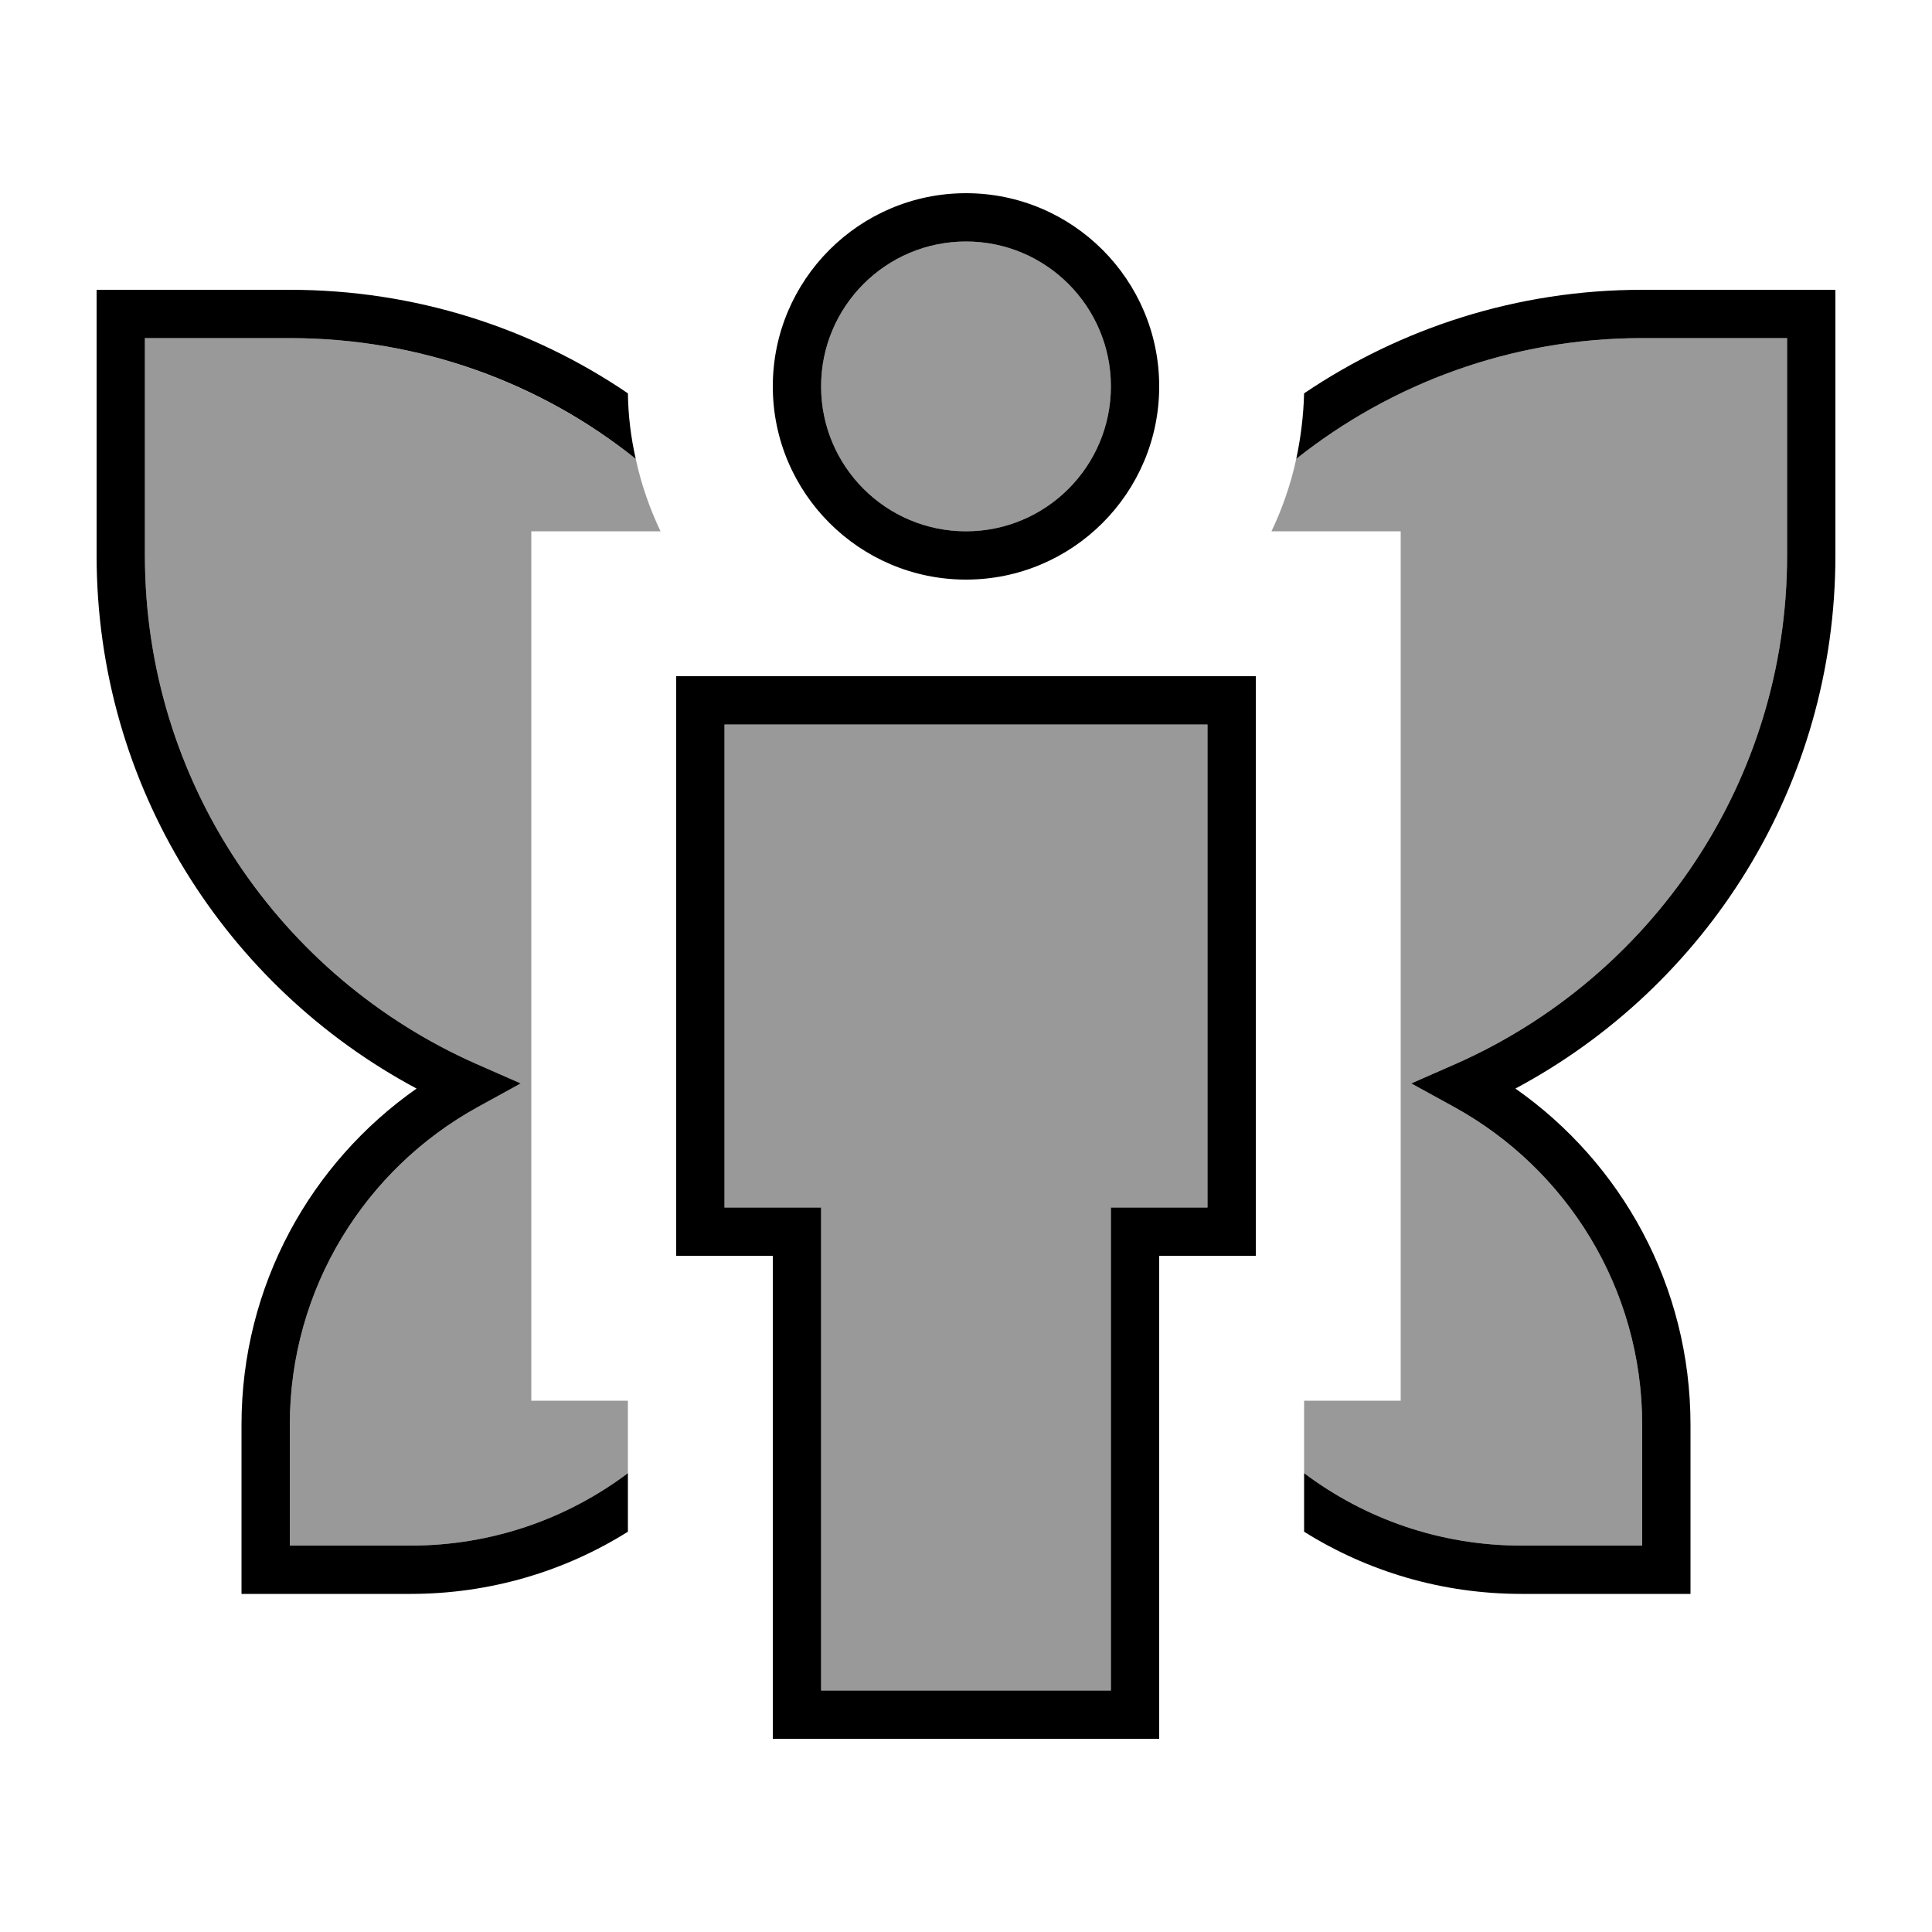 <svg xmlns="http://www.w3.org/2000/svg" viewBox="0 0 640 640"><!--! Font Awesome Pro 7.1.0 by @fontawesome - https://fontawesome.com License - https://fontawesome.com/license (Commercial License) Copyright 2025 Fonticons, Inc. --><path opacity=".4" fill="currentColor" d="M48 112L96 112C139.3 112 179.1 127 210.6 152C212.4 160.4 215.2 168.4 218.8 176L176 176L176 464L208 464L208 488C187.9 503.1 163 512 136 512L96 512L96 472C96 426.6 121.2 387.1 158.3 366.7L172.5 358.9L157.7 352.4C93.1 323.8 48 259.2 48 184L48 112zM240 240L400 240L400 400L368 400L368 560L272 560L272 400L240 400L240 240zM368 128C368 154.5 346.5 176 320 176C293.5 176 272 154.5 272 128C272 101.5 293.5 80 320 80C346.5 80 368 101.5 368 128zM421.2 176C424.8 168.4 427.6 160.4 429.4 152C461 126.9 500.8 112 544 112L592 112L592 184C592 259.2 546.9 323.8 482.3 352.4L467.5 358.9L481.7 366.7C518.8 387.1 544 426.6 544 472L544 512L504 512C477 512 452.1 503.1 432 488L432 464L464 464L464 176L421.2 176z"/><path fill="currentColor" d="M320 176C346.5 176 368 154.5 368 128C368 101.5 346.5 80 320 80C293.5 80 272 101.5 272 128C272 154.5 293.5 176 320 176zM320 64C355.3 64 384 92.7 384 128C384 163.3 355.3 192 320 192C284.7 192 256 163.3 256 128C256 92.7 284.7 64 320 64zM224 224L416 224L416 416L384 416L384 576L256 576L256 416L224 416L224 224zM240 240L240 400L272 400L272 560L368 560L368 400L400 400L400 240L240 240zM96 96C137.5 96 176.1 108.6 208 130.3C208.1 137.7 209 145 210.6 152C179.2 126.9 139.3 112 96 112L48 112L48 184C48 259.2 93.1 323.8 157.7 352.4L172.5 358.9L158.3 366.7C121.2 387.1 96 426.6 96 472L96 512L136 512C163 512 187.9 503.1 208 488L208 507.4C187.1 520.5 162.4 528 136 528L80 528L80 472C80 425.9 102.9 385.2 138 360.6C74.9 326.9 32 260.5 32 184L32 96L96 96zM504 528C477.6 528 452.9 520.5 432 507.4L432 488C452.1 503.1 477 512 504 512L544 512L544 472C544 426.6 518.8 387.1 481.7 366.7L467.5 358.9L482.3 352.4C546.9 323.8 592 259.2 592 184L592 112L544 112C500.7 112 460.9 127 429.4 152C430.9 145 431.8 137.7 432 130.3C464 108.7 502.5 96 544 96L608 96L608 184C608 260.5 565.1 326.9 502 360.6C537.1 385.2 560 425.9 560 472L560 528L504 528z"/></svg>